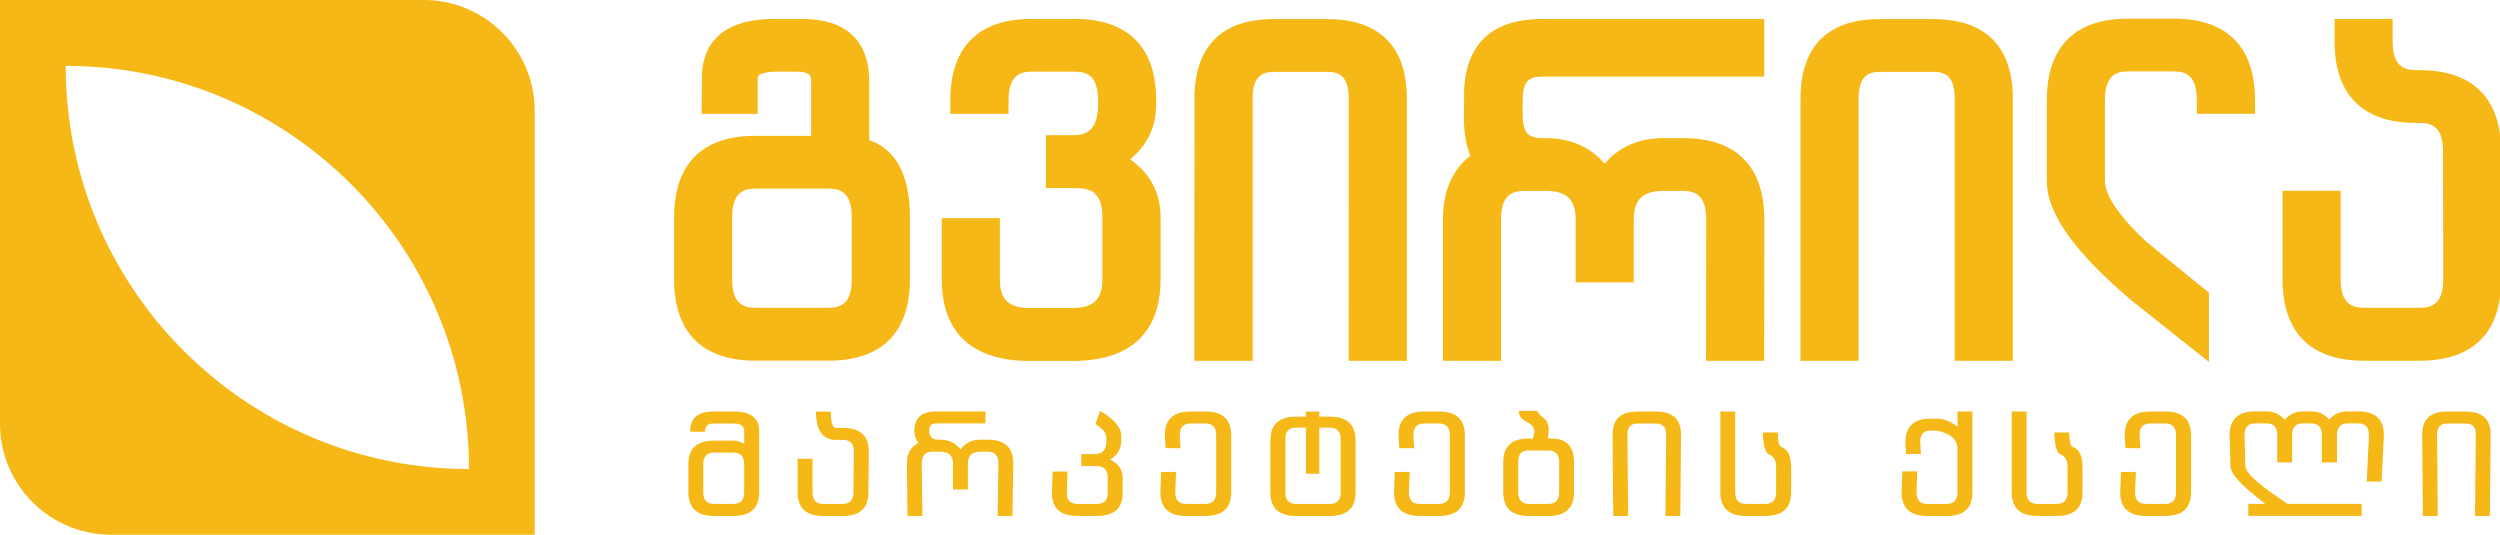 <?xml version="1.0" encoding="UTF-8"?>
<svg xmlns="http://www.w3.org/2000/svg" version="1.1" viewBox="0 0 456.98 97.75">
  <defs>
    <style>
      .cls-1 {
        fill: #f6b817;
      }
    </style>
  </defs>
  <!-- Generator: Adobe Illustrator 28.6.0, SVG Export Plug-In . SVG Version: 1.2.0 Build 709)  -->
  <g>
    <g id="Layer_1">
      <g>
        <g id="tekst_ge">
          <g>
            <path class="cls-1" d="M158.89,25.63v-10.79c0-5.19-2.14-11.38-12.36-11.38h-4.93c-10.99,0-13.3,5.87-13.3,10.78l-.04,6.57h10.24v-6.56c0-1.03,2.47-1.15,3.53-1.15h3.72c2.52,0,2.52,1.04,2.52,1.73v10h-10.23c-9.7,0-14.82,5.15-14.82,14.9v11.3c0,9.75,5.15,14.9,14.9,14.9h13.31c9.75,0,14.9-5.15,14.9-14.9v-11.3c0-7.65-2.5-12.39-7.44-14.12ZM155.7,51.04c0,4.6-2.16,5.22-4.28,5.22h-13.31c-2.12,0-4.28-.62-4.28-5.22v-11.3c0-4.63,2.16-5.26,4.28-5.26h13.31c2.12,0,4.28.62,4.28,5.26v11.3Z"/>
            <path class="cls-1" d="M206.56,29.12c3.17-2.57,4.78-5.93,4.78-10.02v-.74c0-9.75-5.15-14.9-14.9-14.9h-7.91c-9.7,0-14.82,5.15-14.82,14.91v2.44h10.64v-2.45c-.01-4.63,2.15-5.26,4.26-5.26h7.83c2.12,0,4.28.62,4.28,5.26v.74c0,4.97-2.43,5.61-4.55,5.61h-4.99v9.68h5.65c3.27,0,4.67,1.57,4.67,5.26v11.43c0,3.66-1.63,5.22-5.45,5.22h-7.83c-3.82,0-5.45-1.56-5.45-5.22v-11.21h-10.62v11.21c0,9.75,5.56,14.9,16.08,14.9h7.83c10.52,0,16.08-5.15,16.08-14.9v-11.43c0-4.39-1.87-7.92-5.56-10.53Z"/>
            <path class="cls-1" d="M242.63,3.49h-9.86c-9.44,0-14.43,5.02-14.43,14.51l-.03,47.95h10.66V18.01c0-4.29,1.96-4.87,3.89-4.87h9.79c1.92,0,3.89.58,3.89,4.86l-.02,47.95h10.64V18.01c0-9.49-5.01-14.51-14.51-14.51Z"/>
            <path class="cls-1" d="M353.41,3.49h-9.86c-9.44,0-14.43,5.02-14.43,14.51v47.95s10.62,0,10.62,0V18.01c0-4.29,1.97-4.87,3.89-4.87h9.79c1.92,0,3.89.58,3.89,4.86v47.95s10.62,0,10.62,0V18.01c0-9.49-5.01-14.51-14.5-14.51Z"/>
            <path class="cls-1" d="M427.94,3.81"/>
            <path class="cls-1" d="M448.73,22.47h-7.09c-9.75,0-14.9-5.15-14.9-14.9V3.46h10.61v4.1c.01,4.6,2.15,5.26,4.27,5.26h.66c9.75,0,14.9,5.16,14.9,14.9l.03,23.33c0,9.74-5.15,14.89-14.9,14.89h-10.18c-9.75,0-14.9-5.15-14.9-14.9v-16.16s10.62,0,10.62,0v16.16c0,4.6,2.17,5.22,4.29,5.22h10.18c2.12,0,4.28-.62,4.28-5.22l-.03-23.33c0-4.62-2.16-5.25-4.28-5.25"/>
            <path class="cls-1" d="M403.78,53.51v12.65s-14.08-11.17-14.08-11.17c-10.21-8.66-15.56-15.81-15.56-21.89v-14.76c0-9.78,5.13-14.93,14.82-14.93h8.42c9.7,0,14.82,5.15,14.82,14.9v2.49h-10.63v-2.49c0-4.63-2.15-5.26-4.27-5.26h-8.26c-2.12,0-4.28.62-4.28,5.26v14.76c0,2.06,1.71,5.69,7.71,11.23l11.31,9.21Z"/>
            <path class="cls-1" d="M267.63,16.23c.51-8.52,5.37-12.77,14.38-12.77h40.47v10.54h-40.52c-2.58,0-3.46.92-3.61,3.76l-.02,2.89c0,3.49.82,4.56,3.52,4.6h.71c4.48,0,8.09,1.57,10.76,4.67,2.65-3.1,6.27-4.67,10.77-4.67h3.6c9.7,0,14.82,5.15,14.82,14.9l-.04,25.8h-10.62l.04-25.8c0-4.63-2.16-5.25-4.28-5.25h-3.52c-3.82,0-5.45,1.57-5.45,5.26v11.46h-10.62v-11.46c0-3.68-1.63-5.26-5.45-5.26h-3.91c-2.12,0-4.28.62-4.28,5.26v25.8s-10.62-.01-10.62-.01v-25.79c0-5.18,1.68-9.11,5-11.71-.78-1.95-1.17-4.28-1.17-6.95l.05-5.27Z"/>
          </g>
        </g>
        <path class="cls-1" d="M77.45,0H0v77.45c0,11.21,9.09,20.29,20.29,20.29h77.45V20.29C97.75,9.09,88.66,0,77.45,0ZM85.73,85.73c-16.54,0-31.81-5.45-44.11-14.64-.95-.71-1.87-1.44-2.78-2.19-1.78-1.47-3.48-3.02-5.12-4.64-.04-.04-.08-.07-.12-.11-1.67-1.67-3.26-3.41-4.76-5.23-.75-.91-1.48-1.84-2.19-2.78-2.12-2.84-4.04-5.83-5.75-8.97-1.13-2.09-2.17-4.24-3.1-6.44-3.73-8.82-5.79-18.52-5.79-28.69h0c40.71,0,73.72,33,73.72,73.72h0Z"/>
      </g>
      <g>
        <path class="cls-1" d="M125.83,84.86c0-2.88,1.56-4.32,4.67-4.32h3.57c.64,0,1.3.2,1.97.6v-2.34c0-.92-.61-1.38-1.84-1.38h-3.89c-.95,0-1.43.5-1.43,1.5h-2.72c0-2.46,1.38-3.69,4.13-3.69h3.92c3.04,0,4.56,1.19,4.56,3.57v11.19c0,2.88-1.57,4.32-4.7,4.32h-3.54c-3.13,0-4.7-1.44-4.7-4.32v-5.13ZM134.06,92.11c1.32,0,1.97-.71,1.97-2.12v-5.13c0-1.42-.66-2.13-1.97-2.13h-3.54c-1.32,0-1.97.71-1.97,2.13v5.13c0,1.41.66,2.12,1.97,2.12h3.54Z"/>
        <path class="cls-1" d="M148.52,83.86v6.14c0,1.41.66,2.12,1.97,2.12h3.54c1.32,0,1.97-.71,1.97-2.12l.07-7.46c0-1.42-.66-2.13-1.97-2.13h-1.29c-2.45,0-3.66-1.79-3.66-5.17h2.72c0,1.92.3,2.98.92,2.98h1.32c3.13,0,4.7,1.44,4.7,4.32l-.07,7.46c0,2.88-1.57,4.32-4.7,4.32h-3.54c-3.13,0-4.7-1.44-4.7-4.32v-6.14h2.72Z"/>
        <path class="cls-1" d="M180.13,77.39h-8.99c-.86,0-1.29.45-1.29,1.35,0,1.06.53,1.6,1.58,1.63h.39c1.63,0,2.88.6,3.74,1.79.85-1.19,2.1-1.79,3.74-1.79h1.25c3.11,0,4.67,1.44,4.67,4.32l-.15,9.62h-2.72l.15-9.62c0-1.42-.66-2.13-1.97-2.13h-1.23c-1.59,0-2.38.71-2.38,2.13v4.78h-2.72v-4.78c0-1.42-.79-2.13-2.38-2.13h-1.36c-1.32,0-1.97.71-1.97,2.13l.12,9.62h-2.72l-.12-9.62c0-1.78.71-3.03,2.14-3.74-.52-.58-.78-1.32-.78-2.2,0-2.36,1.33-3.54,3.99-3.54h9.01v2.19Z"/>
        <path class="cls-1" d="M197.66,83h2.45c1.41.01,2.11-.75,2.11-2.28v-.79c0-.8-.66-1.6-1.97-2.39l.82-2.44c2.6,1.5,3.89,3.05,3.89,4.63v.76c0,1.54-.68,2.71-2.03,3.51,1.53.78,2.29,1.89,2.29,3.32v2.8c0,2.8-1.57,4.19-4.7,4.19h-3.54c-3.13,0-4.7-1.4-4.7-4.19l.14-3.93h2.72l-.14,3.93c0,1.33.66,1.99,1.97,1.99h3.54c1.32,0,1.97-.66,1.97-1.99v-2.8c0-1.42-.68-2.13-2.04-2.13h-2.79v-2.19Z"/>
        <path class="cls-1" d="M212.93,79.54c0-2.88,1.56-4.32,4.67-4.32h2.75c3.13,0,4.7,1.44,4.7,4.32v10.45c0,2.88-1.57,4.32-4.7,4.32h-3.54c-3.13,0-4.7-1.44-4.7-4.32l.14-3.72h2.72l-.14,3.72c0,1.41.66,2.12,1.97,2.12h3.54c1.32,0,1.97-.71,1.97-2.12v-10.45c0-1.42-.66-2.13-1.97-2.13h-2.72c-1.32,0-1.97.71-1.97,2.13l.14,2.39h-2.72l-.14-2.39Z"/>
        <path class="cls-1" d="M232.22,80.48c0-2.88,1.56-4.32,4.67-4.32h1.81v-.94h2.45v.94h1.93c3.13,0,4.7,1.44,4.7,4.32v9.52c0,2.88-1.57,4.32-4.7,4.32h-6.17c-3.13,0-4.7-1.44-4.7-4.32v-9.52ZM238.7,78.16h-1.78c-1.32,0-1.97.71-1.97,2.13v9.7c0,1.41.66,2.12,1.97,2.12h6.17c1.32,0,1.97-.71,1.97-2.12v-9.7c0-1.42-.66-2.13-1.97-2.13h-1.93v8.43h-2.45v-8.43Z"/>
        <path class="cls-1" d="M255.64,79.54c0-2.88,1.56-4.32,4.67-4.32h2.75c3.13,0,4.7,1.44,4.7,4.32v10.45c0,2.88-1.57,4.32-4.7,4.32h-3.54c-3.13,0-4.7-1.44-4.7-4.32l.14-3.72h2.72l-.14,3.72c0,1.41.66,2.12,1.97,2.12h3.54c1.32,0,1.97-.71,1.97-2.12v-10.45c0-1.42-.66-2.13-1.97-2.13h-2.72c-1.32,0-1.97.71-1.97,2.13l.14,2.39h-2.72l-.14-2.39Z"/>
        <path class="cls-1" d="M274.79,84.49c0-2.88,1.51-4.32,4.53-4.32h.89l.27-1.16c0-.83-.48-1.47-1.43-1.9s-1.43-1.1-1.43-2.01h3.42c0,.31.37.73,1.09,1.28.72.54,1.03,1.42.94,2.63l-.14,1.16h.71c2.72,0,4.08,1.44,4.08,4.32v5.51c0,2.88-1.57,4.32-4.7,4.32h-3.54c-3.13,0-4.7-1.44-4.7-4.32v-5.51ZM283.03,92.11c1.32,0,1.97-.71,1.97-2.12v-5.51c0-1.42-.66-2.13-1.97-2.13h-3.81c-1.13,0-1.7.71-1.7,2.13v5.51c0,1.41.66,2.12,1.97,2.12h3.54Z"/>
        <path class="cls-1" d="M294.89,94.31l-.13-14.89c0-2.8,1.51-4.19,4.53-4.19h3.43c3.04,0,4.56,1.4,4.56,4.19l-.13,14.89h-2.72l.13-14.89c0-1.34-.61-2-1.84-2h-3.4c-1.23,0-1.84.67-1.84,2l.13,14.89h-2.72Z"/>
        <path class="cls-1" d="M324.97,79.05c0,1.55.19,2.42.59,2.62,1.23.42,1.84,1.65,1.84,3.69v4.63c0,2.88-1.57,4.32-4.7,4.32h-3.54c-3.13,0-4.7-1.44-4.7-4.32v-14.77h2.72v14.77c0,1.41.66,2.12,1.97,2.12h3.54c1.32,0,1.97-.71,1.97-2.12v-4.63c.03-1.14-.4-1.91-1.29-2.32-.68-.21-1.06-1.54-1.13-3.99h2.72Z"/>
        <path class="cls-1" d="M348.3,80.85c0-2.88,1.51-4.32,4.53-4.32h1.25c1.24,0,2.49.49,3.74,1.48v-2.78h2.72v14.77c0,2.88-1.57,4.32-4.7,4.32h-3.54c-3.13,0-4.7-1.44-4.7-4.32l.14-3.84h2.72l-.14,3.84c0,1.41.66,2.12,1.97,2.12h3.54c1.32,0,1.97-.71,1.97-2.12v-8.08c-.06-1.64-1.31-2.7-3.74-3.2h-1.23c-1.23,0-1.84.71-1.84,2.13l.14,2.14h-2.72l-.14-2.14Z"/>
        <path class="cls-1" d="M378.24,79.05c0,1.55.19,2.42.59,2.62,1.23.42,1.84,1.65,1.84,3.69v4.63c0,2.88-1.57,4.32-4.7,4.32h-3.54c-3.13,0-4.7-1.44-4.7-4.32v-14.76h2.72v14.76c0,1.41.66,2.12,1.97,2.12h3.54c1.32,0,1.97-.71,1.97-2.12v-4.63c.03-1.14-.4-1.91-1.29-2.32-.68-.21-1.06-1.54-1.13-3.99h2.72Z"/>
        <path class="cls-1" d="M388.38,79.54c0-2.88,1.56-4.32,4.67-4.32h2.75c3.13,0,4.7,1.44,4.7,4.32v10.45c0,2.88-1.57,4.32-4.7,4.32h-3.54c-3.13,0-4.7-1.44-4.7-4.32l.14-3.72h2.72l-.14,3.72c0,1.41.66,2.12,1.97,2.12h3.54c1.32,0,1.97-.71,1.97-2.12v-10.45c0-1.42-.66-2.13-1.97-2.13h-2.72c-1.32,0-1.97.71-1.97,2.13l.14,2.39h-2.72l-.14-2.39Z"/>
        <path class="cls-1" d="M424.42,84.52v-5c0-1.42-.66-2.13-1.97-2.13h-1.5c-1.32,0-1.97.71-1.97,2.13v5h-2.72v-5c0-1.42-.66-2.13-1.97-2.13h-2.04c-1.32,0-1.97.71-1.97,2.13l.14,5.62c0,1.54,3.41,4.07,7.72,6.96h13.55v2.2h-20.72v-2.2h3.09c-3.4-2.65-6.36-5.17-6.36-6.96l-.14-5.62c0-2.88,1.56-4.32,4.67-4.32h2.07c1.36,0,2.47.51,3.32,1.54.85-1.03,1.96-1.54,3.32-1.54h1.53c1.34,0,2.44.5,3.3,1.5.85-1,1.98-1.5,3.38-1.5h1.93c3.11,0,4.67,1.44,4.67,4.32l-.41,8.5h-2.72l.41-8.5c0-1.42-.66-2.13-1.97-2.13h-1.91c-1.32,0-1.97.71-1.97,2.13v5h-2.72Z"/>
        <path class="cls-1" d="M442.88,94.31l-.12-14.89c0-2.8,1.51-4.19,4.53-4.19h3.43c3.04,0,4.56,1.4,4.56,4.19l-.15,14.89h-2.72l.15-14.89c0-1.34-.61-2-1.84-2h-3.4c-1.23,0-1.84.67-1.84,2l.12,14.89h-2.72Z"/>
      </g>
    </g>
  </g>
</svg>